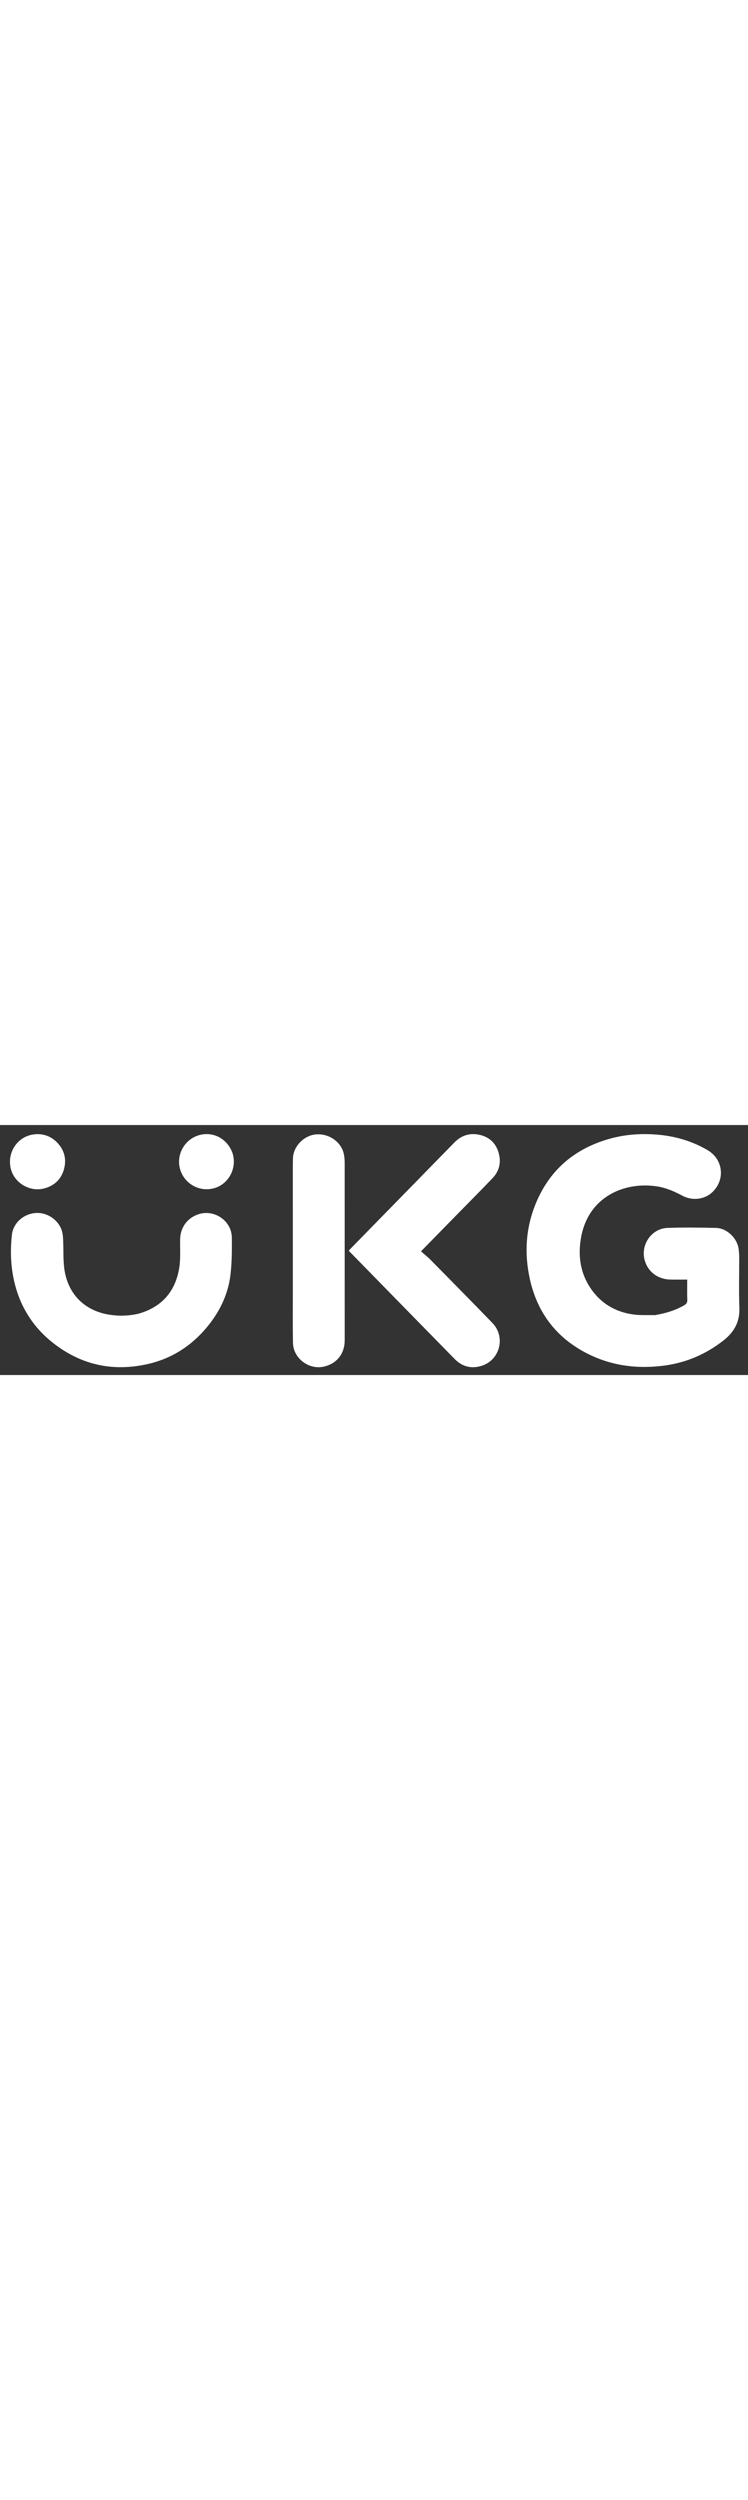<svg version="1.1" id="Layer_1" xmlns="http://www.w3.org/2000/svg" xmlns:xlink="http://www.w3.org/1999/xlink" x="0px" y="0px" width="120" viewBox="0 0 1200 401" enable-background="new 0 0 1200 401" fill="none" xml:space="preserve">
<rect x="0" y="0" width="1200" height="401" fill="#333333" stroke="none"/>
<path fill="#FFFFFF" opacity="0" stroke="none" d=" M908,402   C605.333,402 303.167,402 1,402   C1,268.333 1,134.667 1,1   C401,1 801,1 1201,1   C1201,134.667 1201,268.333 1201,402   C1103.5,402 1006,402 908,402  M1050.308,304.974   C1038.55,304.647 1026.624,305.461 1015.067,303.76   C989.364,299.978 967.568,288.251 951.511,267.401   C931.39,241.273 926.479,211.206 932.295,179.676   C944.429,113.89 1003.258,90.331 1054.561,98.508   C1068.91,100.795 1082.006,106.611 1094.773,113.388   C1110.783,121.887 1130.1,119.533 1142.49,107.992   C1163.904,88.047 1160.381,55.058 1135.066,40.243   C1109.161,25.082 1080.884,17.21 1051.142,15.179   C1026.503,13.497 1001.97,15.294 978.033,22.031   C922.569,37.642 882.464,71.204 860.079,124.623   C843.489,164.214 840.812,205.341 850.049,247.101   C861.538,299.041 890.33,338.537 937.259,363.977   C976.711,385.365 1019.094,391.621 1063.417,386.169   C1099.633,381.715 1131.871,368.125 1160.647,345.555   C1178.011,331.937 1187.011,315.53 1186.156,292.93   C1185.142,266.136 1185.958,239.275 1185.878,212.443   C1185.865,207.967 1185.557,203.462 1184.984,199.023   C1182.722,181.49 1166.281,165.475 1148.636,165.057   C1122.667,164.443 1096.646,164.106 1070.698,165.056   C1044.701,166.008 1026.89,192.984 1034.565,217.942   C1040.16,236.136 1055.873,247.602 1075.808,247.891   C1084.599,248.019 1093.393,247.913 1102.495,247.913   C1102.495,259.06 1102.208,269.71 1102.63,280.332   C1102.81,284.865 1101.147,287.148 1097.435,289.266   C1083.012,297.494 1067.43,302.125 1050.308,304.974  M221.217,302.922   C205.618,306.332 189.999,306.727 174.202,304.055   C134.993,297.423 108.81,270.49 103.255,231.289   C101.166,216.552 102.005,201.406 101.363,186.453   C101.158,181.663 101.036,176.762 99.93,172.138   C95.499,153.618 77.286,140.222 58.231,141.061   C38.393,141.936 21.17,156.763 19.069,176.266   C16.622,198.991 17.019,221.865 21.419,244.342   C29.833,287.33 51.107,322.957 85.669,349.958   C130.654,385.103 181.558,395.942 237.042,383.371   C275.143,374.738 306.687,354.564 331.694,324.583   C352.165,300.04 365.926,271.985 369.729,240.166   C372.088,220.433 372.119,200.329 371.914,180.405   C371.646,154.448 345.26,135.59 320.259,142.564   C301.41,147.822 289.313,163.657 288.977,183.221   C288.711,198.69 289.995,214.449 287.489,229.566   C281.238,267.277 259.403,292.251 221.217,302.922  M732.129,144.63   C751.488,124.868 771.025,105.278 790.133,85.277   C800.592,74.329 804.099,60.952 800.378,46.164   C796.505,30.772 786.703,20.293 771.45,16.255   C755.422,12.012 740.963,15.747 729.045,27.949   C673.501,84.814 617.899,141.623 562.324,198.459   C561.41,199.394 560.571,200.402 559.638,201.442   C560.161,202.126 560.508,202.696 560.962,203.16   C617.118,260.592 673.224,318.074 729.493,375.395   C741.444,387.568 756.206,391.349 772.493,386.283   C802.165,377.052 811.599,339.837 789.889,317.425   C757.192,283.67 724.199,250.203 691.217,216.727   C686.332,211.769 680.821,207.429 675.379,202.608   C695.065,182.516 713.364,163.839 732.129,144.63  M469.78,88.5   C469.78,150.485 469.768,212.47 469.787,274.455   C469.794,299.448 469.528,324.448 470.013,349.432   C470.497,374.381 495.88,393.293 520.137,387.378   C540.685,382.367 552.982,366.642 552.988,345.123   C553.015,250.313 553.012,155.502 552.957,60.692   C552.955,56.559 552.617,52.381 551.955,48.301   C548.708,28.27 529.106,13.616 507.639,15.009   C487.943,16.288 470.534,33.928 469.979,53.513   C469.658,64.835 469.83,76.17 469.78,88.5  M89.509,25.973   C79.092,16.513 66.615,13.182 53.058,15.223   C27.833,19.02 11.536,43.809 17.078,69.049   C22.224,92.484 47.395,107.924 70.983,101.708   C87.133,97.452 98.194,86.996 102.586,70.963   C107.232,54.006 103.002,38.811 89.509,25.973  M372.992,44.733   C372.793,44.279 372.583,43.83 372.398,43.371   C363.597,21.464 341.807,10.093 319.684,16.193   C297.182,22.396 284.362,44.907 287.793,65.816   C291.894,90.803 316.21,107.572 341.396,101.897   C365.978,96.358 380.888,69.851 372.992,44.733  z"/>
<path fill="#FFFFFF" opacity="1" stroke="none" d=" M1050.753,304.945   C1067.43,302.125 1083.012,297.494 1097.435,289.266   C1101.147,287.148 1102.81,284.865 1102.63,280.332   C1102.208,269.71 1102.495,259.06 1102.495,247.913   C1093.393,247.913 1084.599,248.019 1075.808,247.891   C1055.873,247.602 1040.16,236.136 1034.565,217.942   C1026.89,192.984 1044.701,166.008 1070.698,165.056   C1096.646,164.106 1122.667,164.443 1148.636,165.057   C1166.281,165.475 1182.722,181.49 1184.984,199.023   C1185.557,203.462 1185.865,207.967 1185.878,212.443   C1185.958,239.275 1185.142,266.136 1186.156,292.93   C1187.011,315.53 1178.011,331.937 1160.647,345.555   C1131.871,368.125 1099.633,381.715 1063.417,386.169   C1019.094,391.621 976.711,385.365 937.259,363.977   C890.33,338.537 861.538,299.041 850.049,247.101   C840.812,205.341 843.489,164.214 860.079,124.623   C882.464,71.204 922.569,37.642 978.033,22.031   C1001.97,15.294 1026.503,13.497 1051.142,15.179   C1080.884,17.21 1109.161,25.082 1135.066,40.243   C1160.381,55.058 1163.904,88.047 1142.49,107.992   C1130.1,119.533 1110.783,121.887 1094.773,113.388   C1082.006,106.611 1068.91,100.795 1054.561,98.508   C1003.258,90.331 944.429,113.89 932.295,179.676   C926.479,211.206 931.39,241.273 951.511,267.401   C967.568,288.251 989.364,299.978 1015.067,303.76   C1026.624,305.461 1038.55,304.647 1050.753,304.945  z"/>
<path fill="#FFFFFF" opacity="1" stroke="none" d=" M221.619,302.811   C259.403,292.251 281.238,267.277 287.489,229.566   C289.995,214.449 288.711,198.69 288.977,183.221   C289.313,163.657 301.41,147.822 320.259,142.564   C345.26,135.59 371.646,154.448 371.914,180.405   C372.119,200.329 372.088,220.433 369.729,240.166   C365.926,271.985 352.165,300.04 331.694,324.583   C306.687,354.564 275.143,374.738 237.042,383.371   C181.558,395.942 130.654,385.103 85.669,349.958   C51.107,322.957 29.833,287.33 21.419,244.342   C17.019,221.865 16.622,198.991 19.069,176.266   C21.17,156.763 38.393,141.936 58.231,141.061   C77.286,140.222 95.499,153.618 99.93,172.138   C101.036,176.762 101.158,181.663 101.363,186.453   C102.005,201.406 101.166,216.552 103.255,231.289   C108.81,270.49 134.993,297.423 174.202,304.055   C189.999,306.727 205.618,306.332 221.619,302.811  z"/>
<path fill="#FFFFFF" opacity="1" stroke="none" d=" M731.897,144.896   C713.364,163.839 695.065,182.516 675.379,202.608   C680.821,207.429 686.332,211.769 691.217,216.727   C724.199,250.203 757.192,283.67 789.889,317.425   C811.599,339.837 802.165,377.052 772.493,386.283   C756.206,391.349 741.444,387.568 729.493,375.395   C673.224,318.074 617.118,260.592 560.962,203.16   C560.508,202.696 560.161,202.126 559.638,201.442   C560.571,200.402 561.41,199.394 562.324,198.459   C617.899,141.623 673.501,84.814 729.045,27.949   C740.963,15.747 755.422,12.012 771.45,16.255   C786.703,20.293 796.505,30.772 800.378,46.164   C804.099,60.952 800.592,74.329 790.133,85.277   C771.025,105.278 751.488,124.868 731.897,144.896  z"/>
<path fill="#FFFFFF" opacity="1" stroke="none" d=" M469.78,88   C469.83,76.17 469.658,64.835 469.979,53.513   C470.534,33.928 487.943,16.288 507.639,15.009   C529.106,13.616 548.708,28.27 551.955,48.301   C552.617,52.381 552.955,56.559 552.957,60.692   C553.012,155.502 553.015,250.313 552.988,345.123   C552.982,366.642 540.685,382.367 520.137,387.378   C495.88,393.293 470.497,374.381 470.013,349.432   C469.528,324.448 469.794,299.448 469.787,274.455   C469.768,212.47 469.78,150.485 469.78,88  z"/>
<path fill="#FFFFFF" opacity="1" stroke="none" d=" M89.771,26.212   C103.002,38.811 107.232,54.006 102.586,70.963   C98.194,86.996 87.133,97.452 70.983,101.708   C47.395,107.924 22.224,92.484 17.078,69.049   C11.536,43.809 27.833,19.02 53.058,15.223   C66.615,13.182 79.092,16.513 89.771,26.212  z"/>
<path fill="#FFFFFF" opacity="1" stroke="none" d=" M373.046,45.133   C380.888,69.851 365.978,96.358 341.396,101.897   C316.21,107.572 291.894,90.803 287.793,65.816   C284.362,44.907 297.182,22.396 319.684,16.193   C341.807,10.093 363.597,21.464 372.398,43.371   C372.583,43.83 372.793,44.279 373.046,45.133  z"/>
</svg>